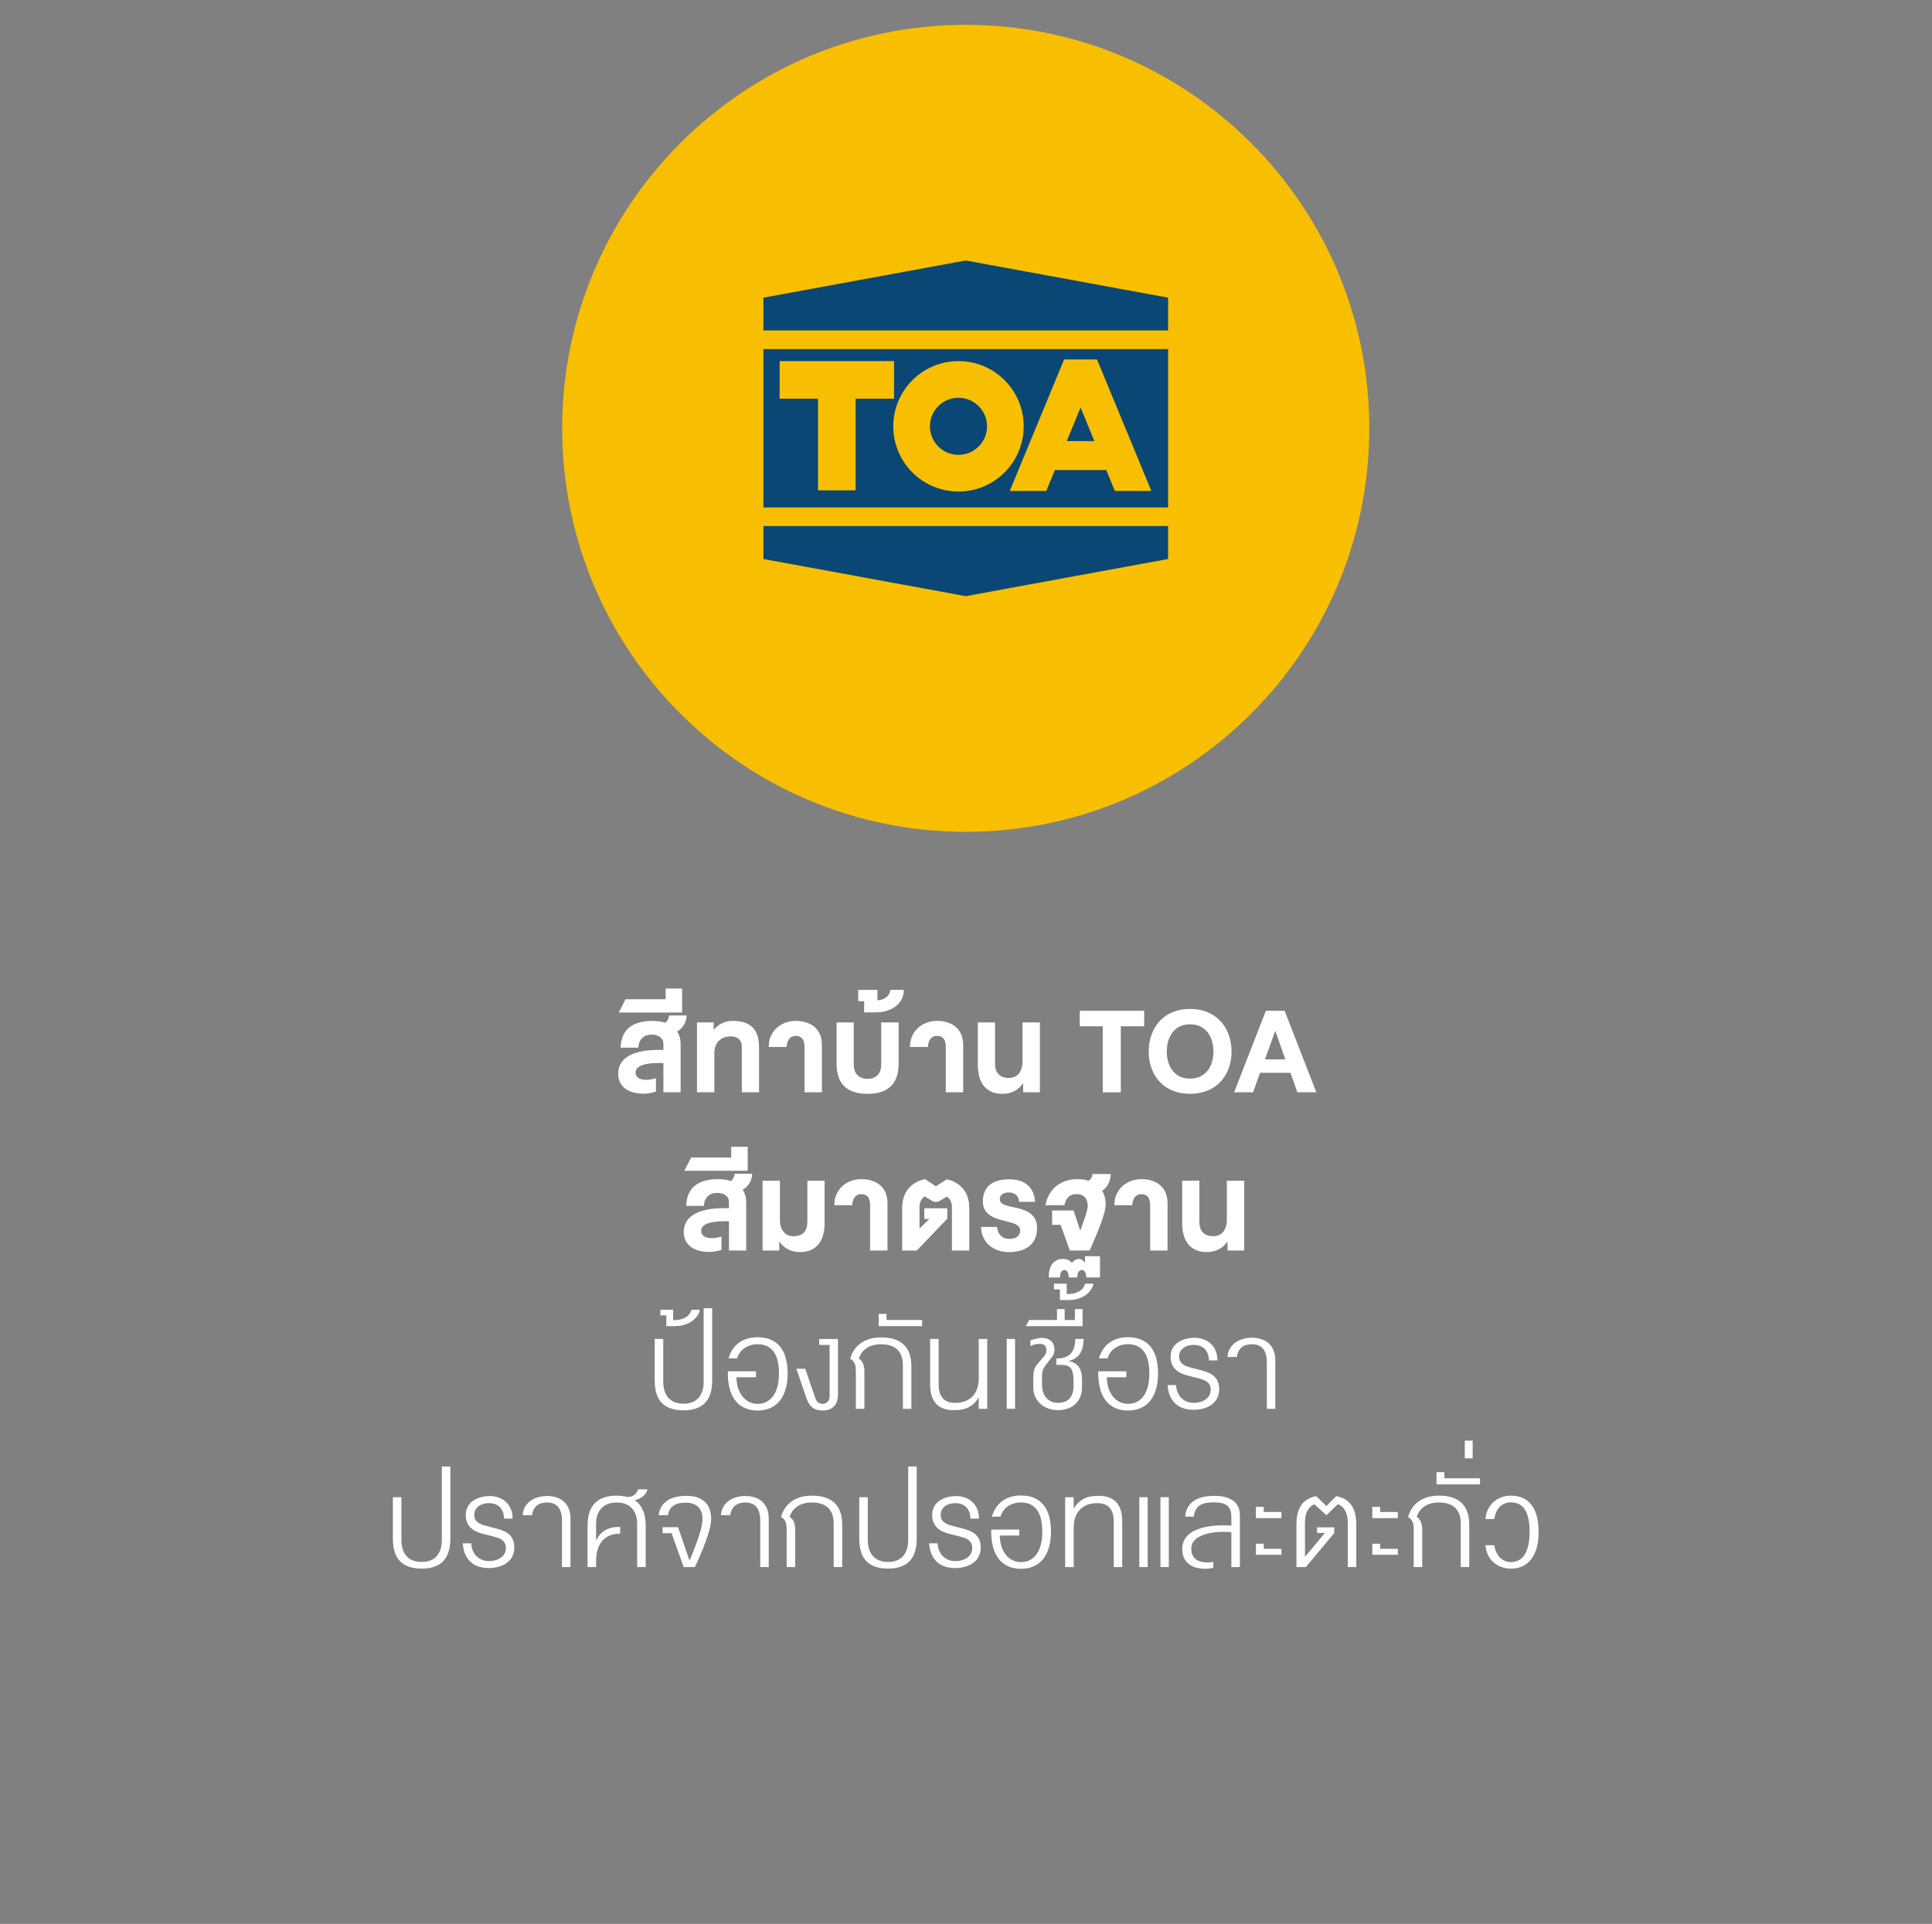 <?xml version="1.0" encoding="UTF-8" standalone="no"?> <svg xmlns:dc="http://purl.org/dc/elements/1.1/" xmlns:cc="http://creativecommons.org/ns#" xmlns:rdf="http://www.w3.org/1999/02/22-rdf-syntax-ns#" xmlns:svg="http://www.w3.org/2000/svg" xmlns="http://www.w3.org/2000/svg" xmlns:sodipodi="http://sodipodi.sourceforge.net/DTD/sodipodi-0.dtd" xmlns:inkscape="http://www.inkscape.org/namespaces/inkscape" version="1.1" id="svg2" xml:space="preserve" width="211.524" height="210.667" viewBox="0 0 211.524 210.667" sodipodi:docname="icon3.ai"><rect x="0" y="0" width="211.524" height="210.667" fill="#808080" stroke="none"/><defs id="defs6"><clipPath id="clipPath18"><path d="M 0,158 H 158.643 V 0 H 0 Z" id="path16"></path></clipPath></defs><g id="g10" inkscape:groupmode="layer" inkscape:label="icon3" transform="matrix(1.333,0,0,-1.333,0,210.667)"><g id="g12"><g id="g14" clip-path="url(#clipPath18)"><g id="g20" transform="translate(109.936,123.191)"><path d="m 0,0 c 0,-17.568 -13.707,-31.81 -30.614,-31.81 -16.908,0 -30.615,14.242 -30.615,31.81 0,17.567 13.707,31.809 30.615,31.809 C -13.707,31.809 0,17.567 0,0" style="fill:#0b4775;fill-opacity:1;fill-rule:nonzero;stroke:none" id="path22"></path></g><g id="g24" transform="translate(54.488,70.715)"><path d="m 0,0 c -0.048,0.003 -0.096,0.004 -0.146,0.006 -0.048,0.001 -0.097,0.001 -0.145,0.001 -0.166,0 -0.33,-0.004 -0.492,-0.014 -0.161,-0.009 -0.317,-0.024 -0.465,-0.048 -0.148,-0.022 -0.285,-0.051 -0.411,-0.089 -0.127,-0.036 -0.237,-0.083 -0.328,-0.141 -0.093,-0.058 -0.165,-0.128 -0.218,-0.208 -0.052,-0.081 -0.078,-0.176 -0.078,-0.282 0,-0.12 0.026,-0.217 0.078,-0.294 0.053,-0.078 0.121,-0.14 0.204,-0.187 0.083,-0.047 0.176,-0.079 0.278,-0.098 0.103,-0.017 0.205,-0.027 0.308,-0.027 0.1,0 0.218,0.011 0.353,0.031 0.136,0.021 0.285,0.052 0.447,0.096 v -1.094 c -0.192,-0.054 -0.369,-0.096 -0.533,-0.125 -0.164,-0.028 -0.328,-0.043 -0.489,-0.043 -0.28,0 -0.546,0.032 -0.797,0.095 -0.25,0.063 -0.471,0.16 -0.661,0.294 -0.19,0.133 -0.341,0.302 -0.451,0.507 -0.111,0.205 -0.166,0.451 -0.166,0.738 0,0.256 0.044,0.482 0.13,0.679 0.086,0.197 0.208,0.369 0.364,0.516 0.156,0.147 0.342,0.271 0.557,0.371 0.216,0.1 0.451,0.18 0.708,0.241 0.256,0.06 0.528,0.102 0.815,0.127 0.287,0.023 0.581,0.033 0.882,0.028 0.043,0 0.086,0 0.128,-0.001 C -0.086,1.077 -0.043,1.076 0,1.073 V 1.562 C 0,1.71 -0.03,1.834 -0.091,1.934 -0.151,2.032 -0.229,2.111 -0.323,2.171 -0.417,2.229 -0.522,2.272 -0.636,2.297 -0.75,2.322 -0.86,2.335 -0.967,2.335 -1.113,2.335 -1.25,2.314 -1.377,2.273 -1.505,2.232 -1.618,2.168 -1.716,2.082 -1.814,1.995 -1.893,1.884 -1.953,1.749 -2.014,1.613 -2.048,1.452 -2.058,1.265 h -1.456 c 0.01,0.283 0.048,0.533 0.117,0.752 0.068,0.218 0.161,0.41 0.278,0.573 0.118,0.162 0.256,0.299 0.415,0.41 0.16,0.11 0.335,0.2 0.525,0.27 0.19,0.069 0.394,0.119 0.61,0.148 0.216,0.03 0.441,0.045 0.673,0.045 0.176,0 0.352,-0.012 0.529,-0.034 0.176,-0.024 0.347,-0.062 0.514,-0.116 0.052,0.034 0.098,0.075 0.137,0.123 0.038,0.047 0.071,0.098 0.097,0.153 0.026,0.055 0.046,0.11 0.06,0.166 0.014,0.056 0.02,0.107 0.02,0.155 H 1.904 C 1.904,3.785 1.887,3.658 1.853,3.531 1.818,3.403 1.768,3.281 1.702,3.165 1.636,3.049 1.555,2.942 1.459,2.844 1.364,2.746 1.254,2.665 1.131,2.602 1.22,2.462 1.29,2.305 1.34,2.128 1.39,1.951 1.415,1.749 1.415,1.521 V -2.402 H 0 Z" style="fill:#ffffff;fill-opacity:1;fill-rule:nonzero;stroke:none" id="path26"></path></g><g id="g28" transform="translate(51.377,75.956)"><path d="M 0,0 H 3.292 V 0.882 H 4.648 V -1.091 H -0.557 Z" style="fill:#ffffff;fill-opacity:1;fill-rule:nonzero;stroke:none" id="path30"></path></g><g id="g32" transform="translate(58.616,74.051)"><path d="m 0,0 v -0.602 c 0.109,0.117 0.219,0.22 0.33,0.31 0.11,0.09 0.228,0.166 0.354,0.228 0.125,0.061 0.26,0.108 0.404,0.141 0.145,0.033 0.306,0.05 0.481,0.05 0.417,0 0.763,-0.054 1.039,-0.161 0.276,-0.107 0.496,-0.257 0.663,-0.449 0.167,-0.193 0.284,-0.423 0.352,-0.691 0.068,-0.267 0.103,-0.562 0.103,-0.884 v -3.68 H 2.311 v 3.78 c 0,0.123 -0.021,0.234 -0.062,0.333 C 2.208,-1.525 2.15,-1.441 2.075,-1.37 2,-1.3 1.907,-1.245 1.798,-1.206 1.688,-1.168 1.565,-1.148 1.429,-1.148 1.199,-1.148 0.998,-1.183 0.826,-1.252 0.653,-1.322 0.51,-1.419 0.396,-1.543 0.283,-1.667 0.197,-1.814 0.14,-1.985 0.083,-2.156 0.055,-2.344 0.055,-2.546 V -5.738 H -1.371 V 0 Z" style="fill:#ffffff;fill-opacity:1;fill-rule:nonzero;stroke:none" id="path34"></path></g><g id="g36" transform="translate(63.138,72.039)"><path d="M 0,0 C 0,0.346 0.062,0.652 0.188,0.918 0.313,1.183 0.479,1.406 0.685,1.588 0.892,1.769 1.127,1.906 1.393,1.999 1.658,2.093 1.931,2.14 2.211,2.14 2.515,2.14 2.797,2.1 3.061,2.02 3.324,1.94 3.552,1.818 3.746,1.656 3.94,1.493 4.092,1.287 4.203,1.037 4.313,0.788 4.368,0.493 4.368,0.153 V -3.726 H 2.939 v 3.695 C 2.939,0.3 2.877,0.539 2.753,0.687 2.629,0.835 2.448,0.909 2.211,0.909 2,0.909 1.828,0.833 1.697,0.682 1.566,0.53 1.49,0.303 1.47,0 Z" style="fill:#ffffff;fill-opacity:1;fill-rule:nonzero;stroke:none" id="path38"></path></g><g id="g40" transform="translate(71.256,69.42)"><path d="M 0,0 C 0.214,0 0.393,0.034 0.537,0.103 0.68,0.171 0.795,0.26 0.882,0.369 0.968,0.479 1.03,0.601 1.066,0.736 1.103,0.872 1.121,1.008 1.121,1.145 V 4.631 H 2.55 V 1.244 C 2.55,1.034 2.535,0.827 2.503,0.624 2.473,0.42 2.419,0.226 2.343,0.041 2.267,-0.144 2.166,-0.313 2.041,-0.469 1.915,-0.623 1.758,-0.758 1.569,-0.872 1.38,-0.985 1.156,-1.074 0.897,-1.139 0.639,-1.202 0.339,-1.234 0,-1.234 c -0.342,0 -0.643,0.032 -0.902,0.095 -0.26,0.065 -0.484,0.154 -0.672,0.267 -0.188,0.114 -0.344,0.249 -0.47,0.403 -0.125,0.156 -0.225,0.325 -0.299,0.51 -0.074,0.185 -0.126,0.379 -0.157,0.583 -0.031,0.203 -0.046,0.41 -0.046,0.62 v 3.387 h 1.411 V 1.145 c 0,-0.137 0.018,-0.273 0.055,-0.409 C -1.043,0.601 -0.981,0.479 -0.894,0.369 -0.806,0.26 -0.689,0.171 -0.543,0.103 -0.397,0.034 -0.216,0 0,0" style="fill:#ffffff;fill-opacity:1;fill-rule:nonzero;stroke:none" id="path42"></path></g><g id="g44" transform="translate(70.976,74.878)"><path d="M 0,0 V 0.923 H -0.489 V 1.85 H 1.09 V 0.995 c 0.148,0 0.286,0.024 0.414,0.071 0.127,0.048 0.239,0.113 0.333,0.192 0.095,0.08 0.169,0.171 0.224,0.273 C 2.116,1.634 2.143,1.74 2.143,1.85 H 3.261 C 3.261,1.61 3.212,1.38 3.115,1.157 3.019,0.936 2.873,0.738 2.678,0.567 2.483,0.396 2.239,0.26 1.945,0.156 1.651,0.052 1.306,0 0.909,0 Z" style="fill:#ffffff;fill-opacity:1;fill-rule:nonzero;stroke:none" id="path46"></path></g><g id="g48" transform="translate(74.742,72.039)"><path d="M 0,0 C 0,0.346 0.062,0.652 0.188,0.918 0.313,1.183 0.479,1.406 0.685,1.588 0.892,1.769 1.127,1.906 1.393,1.999 1.658,2.093 1.931,2.14 2.211,2.14 2.515,2.14 2.797,2.1 3.061,2.02 3.324,1.94 3.552,1.818 3.746,1.656 3.94,1.493 4.092,1.287 4.203,1.037 4.313,0.788 4.368,0.493 4.368,0.153 V -3.726 H 2.939 v 3.695 C 2.939,0.3 2.877,0.539 2.753,0.687 2.629,0.835 2.448,0.909 2.211,0.909 2,0.909 1.828,0.833 1.697,0.682 1.566,0.53 1.49,0.303 1.47,0 Z" style="fill:#ffffff;fill-opacity:1;fill-rule:nonzero;stroke:none" id="path50"></path></g><g id="g52" transform="translate(84.036,68.313)"><path d="M 0,0 V 0.741 C -0.212,0.445 -0.462,0.227 -0.749,0.085 c -0.287,-0.141 -0.607,-0.212 -0.96,-0.212 -0.365,0 -0.675,0.063 -0.93,0.187 -0.256,0.124 -0.464,0.293 -0.624,0.505 -0.161,0.213 -0.277,0.463 -0.35,0.749 -0.073,0.286 -0.11,0.589 -0.11,0.911 v 3.513 h 1.412 V 2.352 c 0,-0.176 0.022,-0.336 0.065,-0.481 0.044,-0.144 0.112,-0.268 0.205,-0.371 0.094,-0.103 0.213,-0.182 0.357,-0.239 0.145,-0.057 0.319,-0.085 0.522,-0.085 0.132,0 0.264,0.023 0.396,0.07 0.132,0.046 0.251,0.124 0.357,0.233 0.106,0.107 0.191,0.249 0.257,0.423 0.064,0.174 0.097,0.389 0.097,0.644 V 5.738 H 1.374 L 1.374,0 Z" style="fill:#ffffff;fill-opacity:1;fill-rule:nonzero;stroke:none" id="path54"></path></g><g id="g56" transform="translate(88.683,73.734)"><path d="M 0,0 V 1.274 H 5.295 V 0 H 3.374 V -5.421 H 1.891 l 0,5.421 z" style="fill:#ffffff;fill-opacity:1;fill-rule:nonzero;stroke:none" id="path58"></path></g><g id="g60" transform="translate(95.831,71.659)"><path d="m 0,0 c 0,-0.273 0.035,-0.543 0.105,-0.808 0.072,-0.265 0.184,-0.504 0.337,-0.713 0.155,-0.209 0.351,-0.378 0.592,-0.507 0.24,-0.129 0.53,-0.194 0.869,-0.194 0.347,0 0.643,0.065 0.888,0.194 0.244,0.129 0.444,0.298 0.6,0.507 0.154,0.209 0.267,0.448 0.338,0.713 C 3.8,-0.543 3.835,-0.273 3.835,0 3.835,0.183 3.819,0.365 3.789,0.547 3.758,0.729 3.709,0.903 3.644,1.068 3.577,1.233 3.493,1.388 3.391,1.53 3.288,1.672 3.165,1.797 3.021,1.902 2.878,2.009 2.713,2.091 2.527,2.15 2.342,2.209 2.134,2.239 1.903,2.239 1.678,2.239 1.474,2.209 1.292,2.15 1.109,2.091 0.947,2.009 0.807,1.902 0.665,1.797 0.544,1.672 0.442,1.53 0.341,1.388 0.257,1.233 0.191,1.068 0.125,0.903 0.077,0.729 0.046,0.547 0.016,0.365 0,0.183 0,0 m -1.483,0 c 0,0.304 0.031,0.601 0.093,0.893 0.063,0.291 0.157,0.567 0.281,0.827 0.124,0.259 0.28,0.498 0.468,0.716 0.188,0.217 0.408,0.405 0.66,0.562 0.252,0.157 0.534,0.28 0.847,0.369 C 1.18,3.456 1.525,3.5 1.903,3.5 2.284,3.5 2.633,3.456 2.949,3.367 3.267,3.278 3.551,3.155 3.804,2.998 4.057,2.841 4.278,2.653 4.469,2.436 4.659,2.218 4.817,1.979 4.944,1.72 5.07,1.46 5.165,1.184 5.228,0.893 5.29,0.601 5.321,0.304 5.321,0 5.321,-0.303 5.29,-0.599 5.228,-0.889 5.165,-1.178 5.07,-1.451 4.944,-1.709 4.817,-1.966 4.659,-2.202 4.469,-2.418 4.278,-2.633 4.057,-2.819 3.804,-2.975 3.551,-3.131 3.267,-3.253 2.949,-3.339 2.633,-3.426 2.284,-3.469 1.903,-3.469 c -0.378,0 -0.723,0.043 -1.037,0.13 -0.313,0.086 -0.595,0.208 -0.847,0.364 -0.252,0.156 -0.472,0.342 -0.66,0.557 -0.188,0.216 -0.344,0.452 -0.468,0.709 -0.124,0.258 -0.218,0.531 -0.281,0.82 -0.062,0.29 -0.093,0.586 -0.093,0.889" style="fill:#ffffff;fill-opacity:1;fill-rule:nonzero;stroke:none" id="path62"></path></g><g id="g64" transform="translate(103.893,71.013)"><path d="M 0,0 H 1.679 L 0.848,2.348 Z M 4.222,-2.7 H 2.666 l -0.57,1.599 H -0.403 L -0.974,-2.7 h -1.555 l 2.604,6.695 h 1.542 z" style="fill:#ffffff;fill-opacity:1;fill-rule:nonzero;stroke:none" id="path66"></path></g><g id="g68" transform="translate(59.874,57.715)"><path d="m 0,0 c -0.048,0.003 -0.096,0.004 -0.146,0.006 -0.048,0.001 -0.097,0.001 -0.145,0.001 -0.166,0 -0.33,-0.004 -0.492,-0.014 -0.161,-0.009 -0.317,-0.024 -0.465,-0.048 -0.148,-0.022 -0.285,-0.051 -0.411,-0.089 -0.127,-0.036 -0.237,-0.083 -0.328,-0.141 -0.093,-0.058 -0.165,-0.128 -0.218,-0.208 -0.052,-0.081 -0.078,-0.176 -0.078,-0.282 0,-0.12 0.026,-0.217 0.078,-0.294 0.053,-0.078 0.121,-0.14 0.204,-0.187 0.083,-0.047 0.176,-0.079 0.278,-0.098 0.103,-0.017 0.205,-0.027 0.308,-0.027 0.1,0 0.218,0.011 0.353,0.031 0.136,0.021 0.285,0.052 0.447,0.096 v -1.094 c -0.192,-0.054 -0.369,-0.096 -0.533,-0.125 -0.164,-0.028 -0.328,-0.043 -0.489,-0.043 -0.28,0 -0.546,0.032 -0.797,0.095 -0.25,0.063 -0.471,0.16 -0.661,0.294 -0.19,0.133 -0.341,0.302 -0.451,0.507 -0.111,0.205 -0.166,0.451 -0.166,0.738 0,0.256 0.044,0.482 0.13,0.679 0.086,0.197 0.208,0.369 0.364,0.516 0.156,0.147 0.342,0.271 0.557,0.371 0.216,0.1 0.451,0.18 0.708,0.241 0.256,0.06 0.528,0.102 0.815,0.127 0.287,0.023 0.581,0.033 0.882,0.028 0.043,0 0.086,0 0.128,-0.001 C -0.086,1.077 -0.043,1.076 0,1.073 V 1.562 C 0,1.71 -0.03,1.834 -0.091,1.934 -0.151,2.032 -0.229,2.111 -0.323,2.171 -0.417,2.229 -0.522,2.272 -0.636,2.297 -0.75,2.322 -0.86,2.335 -0.967,2.335 -1.113,2.335 -1.25,2.314 -1.377,2.273 -1.505,2.232 -1.618,2.168 -1.716,2.082 -1.814,1.995 -1.893,1.884 -1.953,1.749 -2.014,1.613 -2.048,1.452 -2.058,1.265 h -1.456 c 0.01,0.283 0.048,0.533 0.117,0.752 0.068,0.218 0.161,0.41 0.278,0.573 0.118,0.162 0.256,0.299 0.415,0.41 0.16,0.11 0.335,0.2 0.525,0.27 0.19,0.069 0.394,0.119 0.61,0.148 0.216,0.03 0.441,0.045 0.673,0.045 0.176,0 0.352,-0.012 0.529,-0.034 0.176,-0.024 0.347,-0.062 0.514,-0.116 0.052,0.034 0.098,0.075 0.137,0.123 0.038,0.047 0.071,0.098 0.097,0.153 0.026,0.055 0.046,0.11 0.06,0.166 0.014,0.056 0.02,0.107 0.02,0.155 H 1.904 C 1.904,3.785 1.887,3.658 1.853,3.531 1.818,3.403 1.768,3.281 1.702,3.165 1.636,3.049 1.555,2.942 1.459,2.844 1.364,2.746 1.254,2.665 1.131,2.602 1.22,2.462 1.29,2.305 1.34,2.128 1.39,1.951 1.415,1.749 1.415,1.521 V -2.402 H 0 Z" style="fill:#ffffff;fill-opacity:1;fill-rule:nonzero;stroke:none" id="path70"></path></g><g id="g72" transform="translate(56.764,62.956)"><path d="M 0,0 H 3.292 V 0.882 H 4.648 V -1.091 H -0.557 Z" style="fill:#ffffff;fill-opacity:1;fill-rule:nonzero;stroke:none" id="path74"></path></g><g id="g76" transform="translate(62.632,55.313)"><path d="M 0,0 V 5.738 H 1.425 V 2.546 C 1.425,2.291 1.458,2.076 1.522,1.902 1.588,1.728 1.673,1.586 1.779,1.479 1.885,1.37 2.003,1.292 2.135,1.246 2.266,1.199 2.398,1.176 2.533,1.176 2.735,1.176 2.91,1.204 3.056,1.261 3.202,1.318 3.32,1.397 3.413,1.5 3.505,1.603 3.573,1.727 3.616,1.871 3.66,2.016 3.681,2.176 3.681,2.352 V 5.738 H 5.096 V 2.225 C 5.096,1.903 5.059,1.6 4.985,1.314 4.911,1.028 4.794,0.778 4.633,0.565 4.473,0.353 4.265,0.184 4.009,0.06 3.754,-0.064 3.444,-0.127 3.08,-0.127 2.727,-0.127 2.406,-0.056 2.119,0.085 1.832,0.227 1.583,0.445 1.371,0.741 V 0 Z" style="fill:#ffffff;fill-opacity:1;fill-rule:nonzero;stroke:none" id="path78"></path></g><g id="g80" transform="translate(68.525,59.039)"><path d="M 0,0 C 0,0.346 0.062,0.652 0.188,0.918 0.313,1.183 0.479,1.406 0.685,1.588 0.892,1.769 1.127,1.906 1.393,1.999 1.658,2.093 1.931,2.14 2.211,2.14 2.515,2.14 2.797,2.1 3.061,2.02 3.324,1.94 3.552,1.818 3.746,1.656 3.94,1.493 4.092,1.287 4.203,1.037 4.313,0.788 4.368,0.493 4.368,0.153 V -3.726 H 2.939 v 3.695 C 2.939,0.3 2.877,0.539 2.753,0.687 2.629,0.835 2.448,0.909 2.211,0.909 2,0.909 1.828,0.833 1.697,0.682 1.566,0.53 1.49,0.303 1.47,0 Z" style="fill:#ffffff;fill-opacity:1;fill-rule:nonzero;stroke:none" id="path82"></path></g><g id="g84" transform="translate(75.522,58.912)"><path d="m 0,0 v -1.794 l 0.8,0.786 H 0.393 v 0.882 h 1.89 V -0.98 l -2.505,-2.619 h -1.203 v 3.487 c 0,0.261 0.032,0.519 0.097,0.772 0.065,0.253 0.172,0.486 0.322,0.7 0.149,0.215 0.343,0.401 0.584,0.56 0.24,0.158 0.536,0.273 0.887,0.347 L 1.347,1.679 2.242,2.253 C 2.582,2.175 2.869,2.058 3.104,1.9 3.338,1.743 3.528,1.56 3.674,1.349 3.82,1.138 3.925,0.907 3.991,0.656 4.055,0.406 4.088,0.149 4.088,-0.112 V -3.599 H 2.663 V 0 C 2.663,0.155 2.63,0.306 2.565,0.451 2.5,0.598 2.397,0.726 2.256,0.838 L 1.654,0.476 C 1.563,0.425 1.466,0.396 1.362,0.39 1.258,0.383 1.151,0.411 1.039,0.476 L 0.42,0.854 C 0.272,0.741 0.165,0.608 0.099,0.458 0.033,0.308 0,0.155 0,0" style="fill:#ffffff;fill-opacity:1;fill-rule:nonzero;stroke:none" id="path86"></path></g><g id="g88" transform="translate(81.889,57.254)"><path d="m 0,0 c 0.014,-0.155 0.048,-0.294 0.103,-0.415 0.054,-0.122 0.126,-0.226 0.213,-0.31 0.088,-0.085 0.19,-0.149 0.304,-0.195 0.115,-0.045 0.241,-0.068 0.378,-0.068 0.101,0 0.203,0.01 0.31,0.031 0.105,0.02 0.203,0.057 0.29,0.109 0.088,0.052 0.16,0.123 0.217,0.214 0.057,0.09 0.085,0.203 0.085,0.34 C 1.9,-0.178 1.871,-0.08 1.812,0 1.753,0.079 1.662,0.149 1.542,0.21 1.421,0.271 1.27,0.326 1.087,0.378 0.905,0.429 0.689,0.484 0.441,0.543 0.24,0.591 0.045,0.652 -0.146,0.727 -0.338,0.8 -0.509,0.896 -0.659,1.015 -0.81,1.134 -0.932,1.279 -1.023,1.452 c -0.093,0.174 -0.139,0.386 -0.139,0.636 0,0.242 0.028,0.455 0.086,0.64 0.056,0.184 0.136,0.343 0.235,0.478 0.101,0.134 0.219,0.246 0.356,0.337 0.136,0.09 0.285,0.162 0.444,0.217 0.16,0.054 0.327,0.093 0.503,0.116 C 0.637,3.898 0.814,3.91 0.995,3.91 1.271,3.91 1.531,3.879 1.777,3.816 2.023,3.753 2.242,3.649 2.434,3.503 2.625,3.357 2.782,3.167 2.903,2.931 3.025,2.695 3.1,2.403 3.124,2.058 H 1.818 C 1.798,2.313 1.712,2.505 1.561,2.635 1.409,2.765 1.211,2.83 0.968,2.83 0.888,2.83 0.805,2.821 0.718,2.805 0.632,2.787 0.552,2.759 0.48,2.719 0.408,2.679 0.349,2.625 0.301,2.559 0.253,2.491 0.229,2.407 0.229,2.307 0.229,2.166 0.271,2.055 0.357,1.976 0.442,1.896 0.557,1.831 0.697,1.782 0.839,1.733 1.001,1.691 1.185,1.656 1.368,1.62 1.558,1.578 1.754,1.527 1.959,1.473 2.153,1.407 2.338,1.331 2.522,1.255 2.686,1.155 2.827,1.032 2.968,0.909 3.08,0.758 3.163,0.577 3.247,0.397 3.288,0.177 3.288,-0.086 3.288,-0.334 3.258,-0.557 3.197,-0.752 3.138,-0.948 3.054,-1.119 2.948,-1.265 2.842,-1.411 2.717,-1.535 2.57,-1.638 2.425,-1.74 2.267,-1.823 2.096,-1.887 1.925,-1.951 1.744,-1.997 1.556,-2.025 1.366,-2.054 1.175,-2.068 0.981,-2.068 c -0.29,0 -0.569,0.042 -0.839,0.125 -0.27,0.083 -0.511,0.21 -0.723,0.38 -0.212,0.168 -0.384,0.383 -0.516,0.643 -0.132,0.26 -0.205,0.566 -0.218,0.92 z" style="fill:#ffffff;fill-opacity:1;fill-rule:nonzero;stroke:none" id="path90"></path></g><g id="g92" transform="translate(87.775,53.101)"><path d="M 0,0 C 0,0.092 -0.008,0.175 -0.024,0.25 -0.04,0.325 -0.062,0.39 -0.093,0.444 -0.122,0.499 -0.158,0.541 -0.202,0.571 -0.245,0.601 -0.295,0.615 -0.353,0.615 -0.411,0.615 -0.464,0.6 -0.508,0.567 -0.553,0.536 -0.59,0.492 -0.621,0.437 -0.651,0.383 -0.675,0.318 -0.69,0.243 -0.707,0.168 -0.715,0.087 -0.715,0 h -0.926 c 0,0.224 0.02,0.417 0.058,0.58 0.039,0.162 0.091,0.301 0.155,0.415 0.066,0.113 0.14,0.206 0.225,0.276 0.084,0.072 0.171,0.125 0.261,0.164 0.09,0.037 0.18,0.062 0.27,0.075 0.09,0.011 0.174,0.017 0.251,0.014 0.142,-0.006 0.274,-0.04 0.397,-0.098 C 0.099,1.366 0.195,1.288 0.267,1.189 0.294,1.23 0.328,1.271 0.369,1.312 0.41,1.354 0.455,1.39 0.504,1.421 c 0.049,0.03 0.1,0.056 0.155,0.075 0.055,0.019 0.11,0.028 0.164,0.028 0.053,0 0.105,-0.009 0.156,-0.028 C 1.03,1.477 1.079,1.452 1.124,1.422 1.17,1.393 1.211,1.359 1.249,1.323 1.286,1.286 1.318,1.251 1.343,1.217 V 1.75 h 1.23 V 0 H 1.442 C 1.442,0.092 1.435,0.175 1.418,0.25 1.402,0.325 1.379,0.39 1.348,0.444 1.317,0.499 1.279,0.541 1.233,0.571 1.188,0.601 1.136,0.615 1.076,0.615 1.018,0.615 0.964,0.599 0.916,0.566 0.868,0.533 0.828,0.488 0.796,0.433 0.765,0.377 0.739,0.312 0.723,0.238 0.705,0.164 0.697,0.085 0.697,0 Z m -0.66,4.324 h -0.7 V 5.503 H 0.403 L 0.95,3.849 C 0.988,3.954 1.031,4.068 1.078,4.194 1.125,4.319 1.171,4.447 1.217,4.579 1.262,4.71 1.306,4.84 1.348,4.97 1.391,5.1 1.428,5.223 1.459,5.338 1.491,5.452 1.517,5.557 1.536,5.65 1.556,5.743 1.565,5.82 1.565,5.879 1.565,6.18 1.487,6.416 1.331,6.589 1.175,6.761 0.937,6.847 0.615,6.847 0.353,6.847 0.143,6.769 -0.018,6.614 -0.177,6.459 -0.288,6.233 -0.353,5.937 h -1.551 c 0.054,0.315 0.154,0.603 0.298,0.865 0.143,0.262 0.327,0.488 0.549,0.677 0.224,0.189 0.486,0.335 0.785,0.441 0.299,0.104 0.633,0.157 1,0.157 0.148,0 0.297,-0.011 0.448,-0.031 0.15,-0.021 0.3,-0.052 0.447,-0.096 0.048,0.019 0.092,0.047 0.132,0.086 0.04,0.038 0.074,0.082 0.104,0.132 0.03,0.049 0.052,0.103 0.069,0.16 0.015,0.059 0.026,0.114 0.03,0.169 H 3.455 C 3.451,8.374 3.435,8.247 3.405,8.114 3.377,7.982 3.335,7.854 3.277,7.731 3.221,7.608 3.148,7.495 3.061,7.392 2.973,7.288 2.867,7.204 2.744,7.141 2.836,6.992 2.907,6.823 2.96,6.635 3.012,6.445 3.038,6.231 3.038,5.992 3.038,5.866 3.02,5.717 2.981,5.543 2.944,5.368 2.893,5.178 2.828,4.972 2.763,4.766 2.688,4.547 2.601,4.317 2.515,4.087 2.422,3.853 2.324,3.615 2.226,3.377 2.125,3.139 2.021,2.9 1.918,2.662 1.817,2.433 1.719,2.212 H 0.096 Z" style="fill:#ffffff;fill-opacity:1;fill-rule:nonzero;stroke:none" id="path94"></path></g><g id="g96" transform="translate(91.528,59.039)"><path d="M 0,0 C 0,0.346 0.062,0.652 0.187,0.918 0.313,1.183 0.479,1.406 0.685,1.588 0.892,1.769 1.127,1.906 1.393,1.999 1.658,2.093 1.931,2.14 2.211,2.14 2.515,2.14 2.797,2.1 3.061,2.02 3.323,1.94 3.552,1.818 3.746,1.656 3.939,1.493 4.092,1.287 4.202,1.037 4.312,0.788 4.368,0.493 4.368,0.153 V -3.726 H 2.939 v 3.695 C 2.939,0.3 2.877,0.539 2.753,0.687 2.629,0.835 2.448,0.909 2.211,0.909 1.999,0.909 1.828,0.833 1.696,0.682 1.565,0.53 1.49,0.303 1.47,0 Z" style="fill:#ffffff;fill-opacity:1;fill-rule:nonzero;stroke:none" id="path98"></path></g><g id="g100" transform="translate(100.821,55.313)"><path d="M 0,0 V 0.741 C -0.212,0.445 -0.461,0.227 -0.748,0.085 c -0.287,-0.141 -0.607,-0.212 -0.961,-0.212 -0.364,0 -0.674,0.063 -0.93,0.187 -0.255,0.124 -0.463,0.293 -0.623,0.505 -0.161,0.213 -0.278,0.463 -0.35,0.749 -0.074,0.286 -0.11,0.589 -0.11,0.911 v 3.513 h 1.411 V 2.352 c 0,-0.176 0.022,-0.336 0.066,-0.481 0.043,-0.144 0.111,-0.268 0.205,-0.371 0.093,-0.103 0.212,-0.182 0.357,-0.239 0.145,-0.057 0.319,-0.085 0.521,-0.085 0.133,0 0.265,0.023 0.396,0.07 0.133,0.046 0.252,0.124 0.358,0.233 0.106,0.107 0.191,0.249 0.257,0.423 0.064,0.174 0.096,0.389 0.096,0.644 V 5.738 H 1.374 L 1.374,0 Z" style="fill:#ffffff;fill-opacity:1;fill-rule:nonzero;stroke:none" id="path102"></path></g><g id="g104" transform="translate(56.142,42.733)"><path d="M 0,0 C 0.216,0 0.407,0.024 0.573,0.074 0.738,0.123 0.882,0.19 1.005,0.277 1.128,0.363 1.23,0.465 1.312,0.58 1.395,0.694 1.46,0.817 1.511,0.949 1.561,1.08 1.597,1.217 1.619,1.359 1.64,1.501 1.651,1.641 1.651,1.777 V 7.841 H 2.352 V 1.904 C 2.352,1.696 2.337,1.492 2.309,1.291 2.28,1.089 2.232,0.896 2.164,0.715 2.095,0.532 2.003,0.364 1.888,0.211 1.773,0.057 1.628,-0.076 1.455,-0.187 1.28,-0.3 1.073,-0.387 0.834,-0.451 0.595,-0.515 0.317,-0.547 0,-0.547 c -0.324,0 -0.606,0.032 -0.848,0.096 -0.241,0.064 -0.45,0.151 -0.625,0.264 -0.175,0.111 -0.321,0.244 -0.436,0.398 -0.115,0.153 -0.207,0.321 -0.275,0.504 -0.068,0.181 -0.116,0.374 -0.144,0.576 -0.027,0.201 -0.041,0.405 -0.041,0.613 v 3.414 h 0.701 V 1.777 c 0,-0.138 0.011,-0.279 0.033,-0.42 0.021,-0.141 0.057,-0.277 0.107,-0.408 0.05,-0.132 0.117,-0.255 0.2,-0.369 C -1.245,0.465 -1.141,0.363 -1.017,0.277 -0.893,0.19 -0.747,0.123 -0.58,0.074 -0.412,0.024 -0.219,0 0,0" style="fill:#ffffff;fill-opacity:1;fill-rule:nonzero;stroke:none" id="path106"></path></g><g id="g108" transform="translate(54.727,49.104)"><path d="m 0,0 v 0.882 h -0.489 v 0.462 h 1.05 V 0.489 c 0.262,0 0.482,0.026 0.661,0.077 0.179,0.051 0.326,0.118 0.441,0.199 0.115,0.08 0.204,0.172 0.266,0.273 0.063,0.101 0.111,0.203 0.142,0.306 H 2.758 C 2.747,1.262 2.72,1.172 2.676,1.073 2.633,0.976 2.573,0.876 2.497,0.776 2.42,0.676 2.327,0.58 2.215,0.487 2.103,0.396 1.973,0.312 1.824,0.239 1.674,0.167 1.505,0.108 1.316,0.065 1.127,0.021 0.917,0 0.687,0 Z" style="fill:#ffffff;fill-opacity:1;fill-rule:nonzero;stroke:none" id="path110"></path></g><g id="g112" transform="translate(59.836,46.456)"><path d="m 0,0 c 0.073,0.253 0.177,0.485 0.311,0.697 0.134,0.212 0.3,0.395 0.496,0.549 0.195,0.153 0.424,0.274 0.687,0.36 0.262,0.086 0.557,0.13 0.885,0.13 0.455,0 0.841,-0.075 1.155,-0.225 C 3.849,1.36 4.104,1.151 4.3,0.885 4.496,0.618 4.638,0.303 4.725,-0.063 4.813,-0.429 4.857,-0.827 4.857,-1.258 4.857,-1.527 4.837,-1.788 4.799,-2.041 4.76,-2.294 4.699,-2.532 4.614,-2.757 4.53,-2.981 4.423,-3.187 4.293,-3.374 4.163,-3.561 4.006,-3.722 3.823,-3.855 3.64,-3.99 3.429,-4.095 3.192,-4.17 2.956,-4.245 2.689,-4.283 2.393,-4.283 c -0.299,0 -0.567,0.037 -0.804,0.111 -0.236,0.074 -0.446,0.179 -0.627,0.313 -0.181,0.134 -0.336,0.295 -0.464,0.48 -0.129,0.186 -0.235,0.391 -0.317,0.615 -0.082,0.225 -0.141,0.464 -0.18,0.718 -0.037,0.254 -0.056,0.517 -0.056,0.788 v 0.195 H 2.252 V -1.552 H 0.656 c 0,-0.326 0.044,-0.623 0.13,-0.89 0.087,-0.268 0.207,-0.497 0.361,-0.689 0.153,-0.191 0.336,-0.34 0.548,-0.446 0.212,-0.106 0.445,-0.159 0.698,-0.159 0.269,0 0.511,0.055 0.728,0.166 0.216,0.11 0.4,0.271 0.551,0.483 0.152,0.212 0.268,0.472 0.349,0.779 0.081,0.308 0.122,0.658 0.122,1.05 0,1.613 -0.588,2.42 -1.764,2.42 C 2.176,1.162 1.984,1.134 1.803,1.078 1.622,1.022 1.458,0.943 1.311,0.843 1.164,0.741 1.039,0.619 0.937,0.477 0.834,0.334 0.76,0.175 0.714,0 Z" style="fill:#ffffff;fill-opacity:1;fill-rule:nonzero;stroke:none" id="path114"></path></g><g id="g116" transform="translate(66.977,43.154)"><path d="m 0,0 c 0.05,-0.142 0.128,-0.249 0.234,-0.323 0.106,-0.074 0.22,-0.112 0.34,-0.112 0.096,0 0.18,0.017 0.253,0.05 0.073,0.033 0.134,0.077 0.183,0.132 0.049,0.055 0.087,0.118 0.113,0.191 0.026,0.073 0.039,0.15 0.039,0.229 V 4.409 H 0.308 V 4.897 H 1.849 V 0.362 C 1.849,0.118 1.817,-0.089 1.753,-0.26 1.689,-0.431 1.601,-0.57 1.487,-0.677 1.373,-0.784 1.237,-0.861 1.08,-0.909 0.923,-0.957 0.75,-0.981 0.561,-0.981 c -0.185,0 -0.347,0.024 -0.486,0.072 -0.139,0.048 -0.26,0.115 -0.362,0.203 -0.103,0.088 -0.191,0.195 -0.263,0.321 -0.073,0.127 -0.137,0.269 -0.192,0.426 L -1.569,2.45 h 0.728 z" style="fill:#ffffff;fill-opacity:1;fill-rule:nonzero;stroke:none" id="path118"></path></g><g id="g120" transform="translate(72.38,47.618)"><path d="m 0,0 c -0.205,0.002 -0.391,-0.016 -0.557,-0.053 -0.167,-0.038 -0.315,-0.089 -0.444,-0.152 -0.13,-0.065 -0.244,-0.138 -0.34,-0.221 -0.097,-0.083 -0.18,-0.169 -0.246,-0.258 -0.068,-0.088 -0.121,-0.177 -0.162,-0.264 -0.039,-0.088 -0.067,-0.169 -0.083,-0.241 0.155,-0.092 0.268,-0.229 0.34,-0.411 0.072,-0.182 0.108,-0.4 0.108,-0.653 v -3.052 h -0.701 v 3.066 c 0,0.102 -0.004,0.204 -0.014,0.304 -0.009,0.1 -0.028,0.196 -0.06,0.288 -0.03,0.09 -0.076,0.174 -0.138,0.251 -0.061,0.076 -0.144,0.14 -0.249,0.193 0.054,0.221 0.144,0.436 0.268,0.647 0.124,0.211 0.289,0.399 0.494,0.565 0.205,0.165 0.454,0.298 0.748,0.399 0.294,0.102 0.64,0.153 1.036,0.153 0.328,0 0.618,-0.032 0.868,-0.093 0.251,-0.062 0.468,-0.147 0.651,-0.256 0.184,-0.109 0.337,-0.239 0.46,-0.388 0.123,-0.149 0.222,-0.313 0.296,-0.492 0.074,-0.18 0.126,-0.368 0.157,-0.567 0.03,-0.201 0.046,-0.404 0.046,-0.611 V -5.305 H 1.777 v 3.585 c 0,0.137 -0.01,0.275 -0.03,0.412 C 1.726,-1.17 1.689,-1.037 1.637,-0.911 1.585,-0.784 1.515,-0.666 1.429,-0.556 1.342,-0.445 1.233,-0.35 1.102,-0.269 0.971,-0.187 0.814,-0.123 0.632,-0.075 0.45,-0.027 0.239,-0.003 0,0" style="fill:#ffffff;fill-opacity:1;fill-rule:nonzero;stroke:none" id="path122"></path></g><g id="g124" transform="translate(72.168,49.104)"><path d="M 0,0 V 1.005 H 0.646 V 0.503 H 3.572 V 0 Z" style="fill:#ffffff;fill-opacity:1;fill-rule:nonzero;stroke:none" id="path126"></path></g><g id="g128" transform="translate(80.388,42.313)"><path d="M 0,0 V 0.937 C -0.137,0.715 -0.282,0.536 -0.436,0.399 -0.59,0.263 -0.752,0.156 -0.925,0.08 -1.097,0.004 -1.277,-0.048 -1.466,-0.073 c -0.189,-0.027 -0.387,-0.04 -0.592,-0.04 -0.346,0 -0.642,0.051 -0.886,0.15 -0.245,0.101 -0.446,0.242 -0.6,0.426 -0.155,0.183 -0.269,0.403 -0.341,0.66 -0.071,0.256 -0.107,0.54 -0.107,0.853 v 3.762 h 0.7 V 1.976 c 0,-0.484 0.111,-0.852 0.332,-1.106 0.221,-0.255 0.563,-0.382 1.025,-0.382 0.333,0 0.622,0.052 0.865,0.157 0.244,0.103 0.445,0.245 0.603,0.424 0.159,0.181 0.277,0.393 0.353,0.636 C -0.038,1.949 0,2.211 0,2.491 V 5.738 H 0.697 V 0 Z" style="fill:#ffffff;fill-opacity:1;fill-rule:nonzero;stroke:none" id="path130"></path></g><path d="m 82.685,48.051 h 0.684 v -5.738 h -0.684 z" style="fill:#ffffff;fill-opacity:1;fill-rule:nonzero;stroke:none" id="path132"></path><g id="g134" transform="translate(88.171,44.665)"><path d="M 0,0 C 0,0.202 -0.013,0.374 -0.038,0.515 -0.062,0.654 -0.099,0.771 -0.146,0.864 -0.192,0.958 -0.251,1.03 -0.321,1.082 -0.393,1.133 -0.473,1.172 -0.564,1.198 -0.655,1.224 -0.757,1.24 -0.868,1.247 -0.98,1.254 -1.101,1.259 -1.23,1.261 h -0.182 v 0.53 h 0.182 c 0.248,0.007 0.459,0.05 0.633,0.13 C -0.422,2 -0.28,2.109 -0.171,2.249 -0.062,2.388 0.018,2.554 0.066,2.746 0.115,2.938 0.14,3.152 0.14,3.387 H 0.841 C 0.834,3.264 0.822,3.138 0.807,3.01 0.79,2.881 0.766,2.755 0.731,2.632 0.697,2.509 0.65,2.391 0.591,2.278 0.532,2.165 0.455,2.062 0.362,1.969 0.269,1.875 0.156,1.794 0.023,1.725 -0.108,1.654 -0.266,1.603 -0.448,1.568 -0.266,1.546 -0.11,1.503 0.017,1.438 0.145,1.375 0.251,1.298 0.337,1.208 0.422,1.118 0.488,1.021 0.536,0.914 0.584,0.809 0.621,0.701 0.646,0.593 0.671,0.484 0.687,0.379 0.692,0.276 0.697,0.174 0.7,0.082 0.7,0 V -0.574 C 0.7,-0.896 0.646,-1.176 0.538,-1.413 0.43,-1.651 0.284,-1.849 0.103,-2.003 -0.08,-2.158 -0.29,-2.273 -0.526,-2.35 c -0.238,-0.077 -0.486,-0.115 -0.745,-0.115 -0.265,0 -0.519,0.041 -0.763,0.123 -0.243,0.082 -0.459,0.202 -0.648,0.362 -0.187,0.158 -0.338,0.355 -0.451,0.59 -0.112,0.237 -0.169,0.508 -0.169,0.816 v 0.645 c 0,0.149 0.003,0.277 0.01,0.385 0.007,0.108 0.019,0.203 0.034,0.285 0.017,0.082 0.038,0.156 0.066,0.221 0.027,0.065 0.061,0.129 0.104,0.191 0.042,0.063 0.091,0.128 0.147,0.196 0.055,0.066 0.121,0.144 0.196,0.233 0.071,0.085 0.134,0.157 0.19,0.218 0.056,0.059 0.105,0.116 0.147,0.169 0.042,0.052 0.077,0.106 0.106,0.162 0.029,0.056 0.049,0.12 0.063,0.193 0.034,0.233 0.004,0.401 -0.092,0.504 -0.096,0.104 -0.257,0.155 -0.482,0.155 -0.148,0 -0.281,-0.017 -0.397,-0.052 C -3.326,2.896 -3.437,2.856 -3.541,2.813 v 0.448 c 0.065,0.027 0.142,0.053 0.228,0.08 0.084,0.026 0.168,0.049 0.252,0.068 0.083,0.02 0.162,0.035 0.236,0.046 0.074,0.012 0.134,0.018 0.179,0.018 0.367,0 0.642,-0.092 0.826,-0.274 0.183,-0.182 0.268,-0.445 0.255,-0.79 C -1.572,2.344 -1.583,2.285 -1.598,2.233 -1.613,2.183 -1.633,2.132 -1.658,2.083 -1.683,2.034 -1.714,1.983 -1.75,1.931 -1.787,1.879 -1.831,1.818 -1.884,1.752 -1.936,1.685 -1.997,1.606 -2.068,1.518 -2.139,1.429 -2.22,1.323 -2.311,1.203 -2.384,1.098 -2.438,1.006 -2.477,0.926 -2.514,0.847 -2.54,0.769 -2.555,0.693 -2.57,0.618 -2.578,0.54 -2.581,0.46 -2.583,0.379 -2.585,0.286 -2.588,0.181 v -0.557 c 0,-0.239 0.034,-0.451 0.102,-0.636 0.066,-0.184 0.159,-0.34 0.276,-0.467 0.117,-0.125 0.257,-0.221 0.417,-0.287 0.161,-0.064 0.334,-0.097 0.522,-0.097 0.181,0 0.35,0.024 0.505,0.074 0.155,0.049 0.289,0.128 0.404,0.239 0.113,0.111 0.202,0.254 0.266,0.432 C -0.032,-0.94 0,-0.722 0,-0.462 Z" style="fill:#ffffff;fill-opacity:1;fill-rule:nonzero;stroke:none" id="path136"></path></g><g id="g138" transform="translate(84.52,49.607)"><path d="M 0,0 H 2.294 V 0.896 H 2.926 V 0 h 0.838 v 0.896 h 0.632 v -1.399 h -4.649 z" style="fill:#ffffff;fill-opacity:1;fill-rule:nonzero;stroke:none" id="path140"></path></g><g id="g142" transform="translate(87.053,51.244)"><path d="m 0,0 v 0.882 h -0.489 v 0.462 h 1.05 V 0.492 c 0.261,0 0.482,0.027 0.661,0.077 C 1.4,0.621 1.548,0.687 1.663,0.768 1.777,0.849 1.866,0.939 1.93,1.041 1.992,1.143 2.039,1.243 2.071,1.344 H 2.758 C 2.747,1.262 2.72,1.172 2.676,1.073 2.633,0.976 2.573,0.877 2.497,0.778 2.42,0.679 2.326,0.582 2.215,0.489 2.103,0.396 1.973,0.312 1.823,0.239 1.674,0.167 1.505,0.108 1.315,0.065 1.127,0.021 0.917,0 0.687,0 Z" style="fill:#ffffff;fill-opacity:1;fill-rule:nonzero;stroke:none" id="path144"></path></g><g id="g146" transform="translate(90.259,46.456)"><path d="M 0,0 C 0.072,0.253 0.177,0.485 0.311,0.697 0.445,0.909 0.61,1.092 0.807,1.246 1.002,1.399 1.231,1.52 1.493,1.606 1.756,1.692 2.051,1.736 2.379,1.736 2.834,1.736 3.22,1.661 3.534,1.511 3.849,1.36 4.104,1.151 4.3,0.885 4.495,0.618 4.638,0.303 4.725,-0.063 4.812,-0.429 4.856,-0.827 4.856,-1.258 4.856,-1.527 4.837,-1.788 4.799,-2.041 4.76,-2.294 4.698,-2.532 4.614,-2.757 4.529,-2.981 4.423,-3.187 4.293,-3.374 4.163,-3.561 4.006,-3.722 3.822,-3.855 3.64,-3.99 3.429,-4.095 3.192,-4.17 2.955,-4.245 2.688,-4.283 2.393,-4.283 c -0.299,0 -0.567,0.037 -0.804,0.111 -0.236,0.074 -0.446,0.179 -0.627,0.313 -0.182,0.134 -0.336,0.295 -0.465,0.48 -0.129,0.186 -0.234,0.391 -0.316,0.615 -0.082,0.225 -0.142,0.464 -0.18,0.718 -0.037,0.254 -0.056,0.517 -0.056,0.788 v 0.195 H 2.252 V -1.552 H 0.656 c 0,-0.326 0.043,-0.623 0.13,-0.89 0.086,-0.268 0.206,-0.497 0.36,-0.689 0.154,-0.191 0.337,-0.34 0.549,-0.446 0.212,-0.106 0.445,-0.159 0.698,-0.159 0.268,0 0.511,0.055 0.727,0.166 0.217,0.11 0.401,0.271 0.552,0.483 0.152,0.212 0.268,0.472 0.349,0.779 0.081,0.308 0.122,0.658 0.122,1.05 0,1.613 -0.588,2.42 -1.764,2.42 C 2.176,1.162 1.983,1.134 1.803,1.078 1.621,1.022 1.457,0.943 1.311,0.843 1.163,0.741 1.039,0.619 0.937,0.477 0.834,0.334 0.76,0.175 0.714,0 Z" style="fill:#ffffff;fill-opacity:1;fill-rule:nonzero;stroke:none" id="path148"></path></g><g id="g150" transform="translate(99.296,46.291)"><path d="M 0,0 C -0.007,0.226 -0.045,0.419 -0.113,0.581 -0.182,0.742 -0.272,0.875 -0.387,0.978 -0.5,1.08 -0.633,1.155 -0.783,1.203 -0.934,1.251 -1.094,1.274 -1.265,1.274 -1.395,1.274 -1.53,1.257 -1.67,1.222 -1.811,1.187 -1.937,1.13 -2.053,1.053 -2.168,0.975 -2.263,0.875 -2.338,0.752 -2.413,0.629 -2.451,0.479 -2.451,0.304 c 0,-0.164 0.035,-0.3 0.106,-0.407 0.071,-0.107 0.158,-0.194 0.265,-0.259 0.105,-0.067 0.222,-0.119 0.347,-0.158 0.126,-0.039 0.242,-0.072 0.348,-0.099 l 0.79,-0.205 c 0.212,-0.055 0.407,-0.122 0.582,-0.201 0.177,-0.08 0.328,-0.18 0.453,-0.299 0.126,-0.12 0.223,-0.265 0.292,-0.435 0.071,-0.17 0.105,-0.374 0.105,-0.613 0,-0.205 -0.029,-0.39 -0.087,-0.554 C 0.691,-3.09 0.612,-3.234 0.511,-3.36 0.409,-3.485 0.291,-3.593 0.155,-3.682 0.02,-3.771 -0.126,-3.843 -0.28,-3.898 c -0.156,-0.056 -0.316,-0.097 -0.481,-0.123 -0.165,-0.027 -0.327,-0.04 -0.487,-0.04 -0.301,0 -0.577,0.04 -0.829,0.119 -0.251,0.078 -0.471,0.2 -0.657,0.367 -0.188,0.166 -0.338,0.378 -0.454,0.634 -0.115,0.256 -0.185,0.561 -0.209,0.914 H -2.7 c 0.013,-0.24 0.06,-0.451 0.141,-0.632 0.081,-0.183 0.188,-0.335 0.32,-0.458 0.133,-0.123 0.285,-0.216 0.458,-0.279 0.174,-0.063 0.36,-0.094 0.56,-0.094 0.092,0 0.189,0.008 0.292,0.024 0.105,0.016 0.206,0.041 0.307,0.077 0.1,0.035 0.196,0.08 0.288,0.137 0.093,0.056 0.174,0.123 0.245,0.201 0.07,0.079 0.127,0.17 0.169,0.276 0.042,0.104 0.064,0.222 0.064,0.355 0,0.159 -0.029,0.292 -0.084,0.399 -0.056,0.105 -0.131,0.194 -0.226,0.266 -0.095,0.071 -0.205,0.13 -0.332,0.174 -0.126,0.045 -0.259,0.085 -0.398,0.121 l -0.769,0.189 c -0.2,0.049 -0.391,0.113 -0.57,0.191 -0.181,0.077 -0.338,0.177 -0.472,0.299 -0.135,0.122 -0.242,0.271 -0.321,0.448 -0.08,0.176 -0.12,0.389 -0.12,0.637 0,0.189 0.028,0.359 0.084,0.509 0.055,0.151 0.131,0.284 0.227,0.399 0.096,0.114 0.208,0.213 0.336,0.294 0.129,0.08 0.267,0.146 0.412,0.198 0.147,0.051 0.297,0.089 0.453,0.112 0.157,0.025 0.31,0.037 0.46,0.037 0.255,0 0.496,-0.041 0.723,-0.122 C -0.227,1.65 -0.027,1.531 0.144,1.376 0.314,1.22 0.449,1.026 0.548,0.796 0.647,0.566 0.697,0.301 0.697,0 Z" style="fill:#ffffff;fill-opacity:1;fill-rule:nonzero;stroke:none" id="path152"></path></g><g id="g154" transform="translate(100.827,46.568)"><path d="M 0,0 C 0.012,0.267 0.075,0.499 0.191,0.696 0.308,0.893 0.458,1.058 0.643,1.189 0.827,1.322 1.036,1.421 1.271,1.485 1.504,1.551 1.743,1.583 1.989,1.583 2.266,1.583 2.521,1.546 2.757,1.472 2.993,1.397 3.197,1.284 3.37,1.13 3.544,0.977 3.679,0.782 3.775,0.549 3.872,0.315 3.921,0.039 3.921,-0.28 V -4.255 H 3.224 v 3.78 c 0,0.267 -0.028,0.496 -0.08,0.687 C 3.09,0.403 3.011,0.562 2.905,0.686 2.801,0.81 2.672,0.901 2.52,0.961 2.366,1.02 2.19,1.05 1.989,1.05 1.818,1.05 1.662,1.027 1.52,0.983 1.377,0.938 1.253,0.872 1.147,0.783 1.041,0.694 0.955,0.584 0.889,0.453 0.823,0.322 0.779,0.171 0.759,0 Z" style="fill:#ffffff;fill-opacity:1;fill-rule:nonzero;stroke:none" id="path156"></path></g><g id="g158" transform="translate(34.638,29.733)"><path d="M 0,0 C 0.216,0 0.407,0.024 0.573,0.074 0.738,0.123 0.882,0.19 1.005,0.277 1.128,0.363 1.23,0.465 1.312,0.58 1.395,0.694 1.46,0.817 1.511,0.949 1.561,1.08 1.597,1.217 1.619,1.359 1.64,1.501 1.651,1.641 1.651,1.777 V 7.841 H 2.352 V 1.904 C 2.352,1.696 2.337,1.492 2.309,1.291 2.28,1.089 2.232,0.896 2.164,0.715 2.095,0.532 2.003,0.364 1.888,0.211 1.773,0.057 1.628,-0.076 1.455,-0.187 1.28,-0.3 1.073,-0.387 0.834,-0.451 0.595,-0.515 0.317,-0.547 0,-0.547 c -0.324,0 -0.606,0.032 -0.848,0.096 -0.241,0.064 -0.45,0.151 -0.625,0.264 -0.175,0.111 -0.321,0.244 -0.436,0.398 -0.115,0.153 -0.207,0.321 -0.275,0.504 -0.068,0.181 -0.116,0.374 -0.144,0.576 -0.027,0.201 -0.041,0.405 -0.041,0.613 v 3.414 h 0.701 V 1.777 c 0,-0.138 0.011,-0.279 0.033,-0.42 0.021,-0.141 0.057,-0.277 0.107,-0.408 0.05,-0.132 0.117,-0.255 0.2,-0.369 C -1.245,0.465 -1.141,0.363 -1.017,0.277 -0.893,0.19 -0.747,0.123 -0.58,0.074 -0.412,0.024 -0.219,0 0,0" style="fill:#ffffff;fill-opacity:1;fill-rule:nonzero;stroke:none" id="path160"></path></g><g id="g162" transform="translate(41.405,33.291)"><path d="M 0,0 C -0.007,0.226 -0.044,0.419 -0.113,0.581 -0.181,0.742 -0.272,0.875 -0.386,0.978 -0.5,1.08 -0.632,1.155 -0.783,1.203 -0.933,1.251 -1.094,1.274 -1.265,1.274 -1.395,1.274 -1.53,1.257 -1.669,1.222 -1.81,1.187 -1.937,1.13 -2.052,1.053 -2.167,0.975 -2.263,0.875 -2.338,0.752 -2.413,0.629 -2.451,0.479 -2.451,0.304 c 0,-0.164 0.035,-0.3 0.106,-0.407 0.071,-0.107 0.159,-0.194 0.265,-0.259 0.106,-0.067 0.222,-0.119 0.347,-0.158 0.126,-0.039 0.242,-0.072 0.349,-0.099 l 0.789,-0.205 c 0.212,-0.055 0.407,-0.122 0.583,-0.201 0.177,-0.08 0.327,-0.18 0.453,-0.299 0.125,-0.12 0.223,-0.265 0.292,-0.435 0.07,-0.17 0.104,-0.374 0.104,-0.613 0,-0.205 -0.029,-0.39 -0.087,-0.554 C 0.692,-3.09 0.612,-3.234 0.511,-3.36 0.41,-3.485 0.291,-3.593 0.156,-3.682 0.02,-3.771 -0.125,-3.843 -0.28,-3.898 c -0.155,-0.056 -0.315,-0.097 -0.48,-0.123 -0.166,-0.027 -0.328,-0.04 -0.488,-0.04 -0.3,0 -0.577,0.04 -0.829,0.119 -0.251,0.078 -0.47,0.2 -0.657,0.367 -0.187,0.166 -0.338,0.378 -0.453,0.634 -0.115,0.256 -0.186,0.561 -0.21,0.914 H -2.7 c 0.013,-0.24 0.061,-0.451 0.142,-0.632 0.08,-0.183 0.187,-0.335 0.319,-0.458 0.133,-0.123 0.285,-0.216 0.458,-0.279 0.174,-0.063 0.36,-0.094 0.561,-0.094 0.091,0 0.188,0.008 0.292,0.024 0.104,0.016 0.206,0.041 0.306,0.077 0.1,0.035 0.197,0.08 0.289,0.137 0.092,0.056 0.173,0.123 0.244,0.201 0.071,0.079 0.127,0.17 0.17,0.276 0.042,0.104 0.063,0.222 0.063,0.355 0,0.159 -0.028,0.292 -0.084,0.399 -0.056,0.105 -0.131,0.194 -0.226,0.266 -0.094,0.071 -0.205,0.13 -0.332,0.174 -0.126,0.045 -0.258,0.085 -0.398,0.121 l -0.769,0.189 c -0.2,0.049 -0.39,0.113 -0.57,0.191 -0.181,0.077 -0.338,0.177 -0.472,0.299 -0.134,0.122 -0.242,0.271 -0.321,0.448 -0.08,0.176 -0.12,0.389 -0.12,0.637 0,0.189 0.028,0.359 0.084,0.509 0.056,0.151 0.131,0.284 0.227,0.399 0.096,0.114 0.208,0.213 0.337,0.294 0.128,0.08 0.266,0.146 0.412,0.198 0.146,0.051 0.296,0.089 0.453,0.112 0.156,0.025 0.309,0.037 0.459,0.037 0.256,0 0.496,-0.041 0.723,-0.122 C -0.226,1.65 -0.027,1.531 0.144,1.376 0.314,1.22 0.45,1.026 0.548,0.796 0.648,0.566 0.697,0.301 0.697,0 Z" style="fill:#ffffff;fill-opacity:1;fill-rule:nonzero;stroke:none" id="path164"></path></g><g id="g166" transform="translate(42.936,33.568)"><path d="M 0,0 C 0.011,0.267 0.075,0.499 0.191,0.696 0.308,0.893 0.458,1.058 0.643,1.189 0.827,1.322 1.036,1.421 1.27,1.485 1.503,1.551 1.743,1.583 1.989,1.583 2.265,1.583 2.521,1.546 2.756,1.472 2.993,1.397 3.197,1.284 3.37,1.13 3.543,0.977 3.678,0.782 3.775,0.549 3.872,0.315 3.92,0.039 3.92,-0.28 V -4.255 H 3.223 v 3.78 c 0,0.267 -0.027,0.496 -0.08,0.687 C 3.089,0.403 3.01,0.562 2.905,0.686 2.8,0.81 2.672,0.901 2.519,0.961 2.366,1.02 2.19,1.05 1.989,1.05 1.818,1.05 1.662,1.027 1.519,0.983 1.377,0.938 1.252,0.872 1.147,0.783 1.041,0.694 0.955,0.584 0.889,0.453 0.823,0.322 0.779,0.171 0.759,0 Z" style="fill:#ffffff;fill-opacity:1;fill-rule:nonzero;stroke:none" id="path168"></path></g><g id="g170" transform="translate(52.137,34.802)"><path d="m 0,0 c 0.171,-0.116 0.314,-0.252 0.429,-0.407 0.115,-0.155 0.207,-0.322 0.277,-0.5 0.069,-0.18 0.118,-0.368 0.147,-0.567 0.028,-0.198 0.043,-0.398 0.043,-0.601 V -5.489 H 0.195 v 3.554 c 0,0.134 -0.011,0.272 -0.034,0.413 -0.023,0.139 -0.06,0.274 -0.112,0.403 -0.05,0.128 -0.119,0.25 -0.205,0.363 -0.085,0.114 -0.19,0.213 -0.314,0.298 -0.124,0.084 -0.27,0.15 -0.438,0.2 -0.167,0.049 -0.359,0.073 -0.575,0.073 -0.219,0 -0.413,-0.024 -0.583,-0.073 -0.17,-0.05 -0.317,-0.116 -0.443,-0.2 -0.125,-0.085 -0.231,-0.184 -0.316,-0.298 -0.086,-0.113 -0.154,-0.235 -0.207,-0.363 -0.052,-0.129 -0.09,-0.264 -0.113,-0.403 -0.022,-0.141 -0.034,-0.279 -0.034,-0.413 v -1.384 c 0.11,0.235 0.238,0.425 0.385,0.573 0.147,0.146 0.306,0.262 0.477,0.345 0.171,0.083 0.351,0.14 0.54,0.171 0.189,0.031 0.38,0.045 0.574,0.045 v -0.56 c -0.339,0 -0.633,-0.054 -0.882,-0.162 -0.248,-0.109 -0.454,-0.262 -0.615,-0.46 -0.162,-0.198 -0.282,-0.438 -0.361,-0.719 -0.078,-0.282 -0.118,-0.596 -0.118,-0.942 v -0.461 h -0.7 v 3.414 c 0,0.205 0.014,0.409 0.043,0.61 0.028,0.202 0.077,0.394 0.148,0.574 0.071,0.182 0.165,0.35 0.282,0.504 0.117,0.156 0.265,0.289 0.443,0.403 0.177,0.112 0.387,0.2 0.63,0.264 0.243,0.064 0.526,0.096 0.85,0.096 0.168,0 0.326,-0.01 0.473,-0.029 0.147,-0.02 0.288,-0.047 0.422,-0.084 0.119,0 0.226,0.018 0.321,0.054 0.096,0.037 0.18,0.085 0.252,0.146 0.071,0.06 0.131,0.128 0.179,0.203 0.048,0.075 0.082,0.151 0.103,0.23 H 1.036 C 1.022,0.811 0.992,0.726 0.947,0.639 0.901,0.553 0.837,0.469 0.753,0.39 0.67,0.31 0.567,0.236 0.443,0.169 0.318,0.102 0.171,0.045 0,0" style="fill:#ffffff;fill-opacity:1;fill-rule:nonzero;stroke:none" id="path172"></path></g><g id="g174" transform="translate(55.159,32.098)"><path d="M 0,0 H -0.742 V 0.489 H 0.533 L 1.47,-2.252 c 0.082,0.191 0.164,0.388 0.247,0.59 0.084,0.201 0.164,0.403 0.241,0.606 0.078,0.202 0.15,0.404 0.217,0.602 0.068,0.198 0.128,0.39 0.18,0.574 C 2.407,0.305 2.45,0.479 2.481,0.643 2.513,0.807 2.532,0.957 2.536,1.094 2.543,1.29 2.523,1.474 2.478,1.645 2.433,1.815 2.355,1.965 2.246,2.092 2.136,2.22 1.992,2.32 1.812,2.395 1.631,2.469 1.411,2.506 1.148,2.506 0.707,2.506 0.365,2.416 0.123,2.235 -0.119,2.056 -0.257,1.801 -0.294,1.47 h -0.769 c 0.027,0.239 0.095,0.457 0.202,0.653 0.107,0.195 0.254,0.364 0.443,0.504 C -0.231,2.768 0,2.875 0.272,2.952 0.544,3.028 0.86,3.066 1.22,3.066 1.605,3.066 1.929,3.014 2.191,2.907 2.453,2.802 2.664,2.658 2.823,2.479 2.983,2.298 3.096,2.089 3.162,1.852 3.228,1.613 3.257,1.36 3.25,1.094 3.246,0.946 3.224,0.779 3.186,0.594 3.147,0.407 3.096,0.209 3.032,-0.003 2.968,-0.215 2.894,-0.437 2.81,-0.668 2.725,-0.899 2.635,-1.134 2.538,-1.372 2.441,-1.61 2.339,-1.849 2.234,-2.088 2.127,-2.327 2.022,-2.56 1.917,-2.785 H 0.995 Z" style="fill:#ffffff;fill-opacity:1;fill-rule:nonzero;stroke:none" id="path176"></path></g><g id="g178" transform="translate(59.219,33.568)"><path d="M 0,0 C 0.011,0.267 0.075,0.499 0.191,0.696 0.308,0.893 0.458,1.058 0.643,1.189 0.827,1.322 1.036,1.421 1.27,1.485 1.503,1.551 1.743,1.583 1.989,1.583 2.265,1.583 2.521,1.546 2.756,1.472 2.993,1.397 3.197,1.284 3.37,1.13 3.543,0.977 3.678,0.782 3.775,0.549 3.872,0.315 3.92,0.039 3.92,-0.28 V -4.255 H 3.223 v 3.78 c 0,0.267 -0.027,0.496 -0.08,0.687 C 3.089,0.403 3.01,0.562 2.905,0.686 2.8,0.81 2.672,0.901 2.519,0.961 2.366,1.02 2.19,1.05 1.989,1.05 1.818,1.05 1.662,1.027 1.519,0.983 1.377,0.938 1.252,0.872 1.147,0.783 1.041,0.694 0.955,0.584 0.889,0.453 0.823,0.322 0.779,0.171 0.759,0 Z" style="fill:#ffffff;fill-opacity:1;fill-rule:nonzero;stroke:none" id="path180"></path></g><g id="g182" transform="translate(66.697,34.618)"><path d="m 0,0 c -0.205,0.002 -0.391,-0.016 -0.557,-0.053 -0.167,-0.038 -0.315,-0.089 -0.444,-0.152 -0.13,-0.065 -0.244,-0.138 -0.34,-0.221 -0.097,-0.083 -0.18,-0.169 -0.246,-0.258 -0.068,-0.088 -0.121,-0.177 -0.162,-0.264 -0.039,-0.088 -0.067,-0.169 -0.083,-0.241 0.155,-0.092 0.268,-0.229 0.34,-0.411 0.072,-0.182 0.108,-0.4 0.108,-0.653 v -3.052 h -0.701 v 3.066 c 0,0.102 -0.004,0.204 -0.014,0.304 -0.009,0.1 -0.028,0.196 -0.06,0.288 -0.03,0.09 -0.076,0.174 -0.138,0.251 -0.061,0.076 -0.144,0.14 -0.249,0.193 0.054,0.221 0.144,0.436 0.268,0.647 0.124,0.211 0.289,0.399 0.494,0.565 0.205,0.165 0.454,0.298 0.748,0.399 0.294,0.102 0.64,0.153 1.036,0.153 0.328,0 0.618,-0.032 0.868,-0.093 0.251,-0.062 0.468,-0.147 0.651,-0.256 0.184,-0.109 0.337,-0.239 0.46,-0.388 0.123,-0.149 0.222,-0.313 0.296,-0.492 0.074,-0.18 0.126,-0.368 0.157,-0.567 0.03,-0.201 0.046,-0.404 0.046,-0.611 V -5.305 H 1.777 v 3.585 c 0,0.137 -0.01,0.275 -0.03,0.412 C 1.726,-1.17 1.689,-1.037 1.637,-0.911 1.585,-0.784 1.515,-0.666 1.429,-0.556 1.342,-0.445 1.233,-0.35 1.102,-0.269 0.971,-0.187 0.814,-0.123 0.632,-0.075 0.45,-0.027 0.239,-0.003 0,0" style="fill:#ffffff;fill-opacity:1;fill-rule:nonzero;stroke:none" id="path184"></path></g><g id="g186" transform="translate(72.942,29.733)"><path d="M 0,0 C 0.216,0 0.407,0.024 0.573,0.074 0.738,0.123 0.882,0.19 1.005,0.277 1.128,0.363 1.23,0.465 1.312,0.58 1.395,0.694 1.46,0.817 1.511,0.949 1.561,1.08 1.597,1.217 1.619,1.359 1.64,1.501 1.651,1.641 1.651,1.777 V 7.841 H 2.352 V 1.904 C 2.352,1.696 2.337,1.492 2.309,1.291 2.28,1.089 2.232,0.896 2.164,0.715 2.095,0.532 2.003,0.364 1.888,0.211 1.773,0.057 1.628,-0.076 1.455,-0.187 1.28,-0.3 1.073,-0.387 0.834,-0.451 0.595,-0.515 0.317,-0.547 0,-0.547 c -0.324,0 -0.606,0.032 -0.848,0.096 -0.241,0.064 -0.45,0.151 -0.625,0.264 -0.175,0.111 -0.321,0.244 -0.436,0.398 -0.115,0.153 -0.207,0.321 -0.275,0.504 -0.068,0.181 -0.116,0.374 -0.144,0.576 -0.027,0.201 -0.041,0.405 -0.041,0.613 v 3.414 h 0.701 V 1.777 c 0,-0.138 0.011,-0.279 0.033,-0.42 0.021,-0.141 0.057,-0.277 0.107,-0.408 0.05,-0.132 0.117,-0.255 0.2,-0.369 C -1.245,0.465 -1.141,0.363 -1.017,0.277 -0.893,0.19 -0.747,0.123 -0.58,0.074 -0.412,0.024 -0.219,0 0,0" style="fill:#ffffff;fill-opacity:1;fill-rule:nonzero;stroke:none" id="path188"></path></g><g id="g190" transform="translate(79.71,33.291)"><path d="M 0,0 C -0.007,0.226 -0.044,0.419 -0.112,0.581 -0.181,0.742 -0.272,0.875 -0.386,0.978 -0.5,1.08 -0.632,1.155 -0.783,1.203 -0.933,1.251 -1.094,1.274 -1.265,1.274 -1.395,1.274 -1.53,1.257 -1.669,1.222 -1.81,1.187 -1.937,1.13 -2.052,1.053 -2.167,0.975 -2.263,0.875 -2.338,0.752 -2.413,0.629 -2.451,0.479 -2.451,0.304 c 0,-0.164 0.035,-0.3 0.106,-0.407 0.071,-0.107 0.159,-0.194 0.265,-0.259 0.106,-0.067 0.222,-0.119 0.347,-0.158 0.126,-0.039 0.242,-0.072 0.349,-0.099 l 0.789,-0.205 c 0.212,-0.055 0.407,-0.122 0.583,-0.201 0.177,-0.08 0.327,-0.18 0.453,-0.299 0.125,-0.12 0.223,-0.265 0.292,-0.435 0.07,-0.17 0.105,-0.374 0.105,-0.613 0,-0.205 -0.029,-0.39 -0.087,-0.554 C 0.692,-3.09 0.612,-3.234 0.512,-3.36 0.41,-3.485 0.291,-3.593 0.156,-3.682 0.021,-3.771 -0.125,-3.843 -0.28,-3.898 c -0.155,-0.056 -0.315,-0.097 -0.48,-0.123 -0.166,-0.027 -0.328,-0.04 -0.488,-0.04 -0.3,0 -0.577,0.04 -0.829,0.119 -0.251,0.078 -0.47,0.2 -0.657,0.367 -0.187,0.166 -0.338,0.378 -0.453,0.634 -0.115,0.256 -0.186,0.561 -0.21,0.914 H -2.7 c 0.013,-0.24 0.061,-0.451 0.142,-0.632 0.08,-0.183 0.187,-0.335 0.319,-0.458 0.133,-0.123 0.285,-0.216 0.458,-0.279 0.174,-0.063 0.36,-0.094 0.561,-0.094 0.091,0 0.188,0.008 0.292,0.024 0.104,0.016 0.206,0.041 0.306,0.077 0.1,0.035 0.197,0.08 0.289,0.137 0.092,0.056 0.173,0.123 0.244,0.201 0.071,0.079 0.127,0.17 0.17,0.276 0.042,0.104 0.063,0.222 0.063,0.355 0,0.159 -0.028,0.292 -0.083,0.399 -0.057,0.105 -0.132,0.194 -0.227,0.266 -0.094,0.071 -0.205,0.13 -0.332,0.174 -0.126,0.045 -0.258,0.085 -0.398,0.121 l -0.769,0.189 c -0.2,0.049 -0.39,0.113 -0.57,0.191 -0.181,0.077 -0.338,0.177 -0.472,0.299 -0.134,0.122 -0.242,0.271 -0.321,0.448 -0.08,0.176 -0.12,0.389 -0.12,0.637 0,0.189 0.028,0.359 0.084,0.509 0.056,0.151 0.131,0.284 0.227,0.399 0.096,0.114 0.208,0.213 0.337,0.294 0.128,0.08 0.266,0.146 0.412,0.198 0.146,0.051 0.296,0.089 0.453,0.112 0.156,0.025 0.309,0.037 0.459,0.037 0.256,0 0.496,-0.041 0.723,-0.122 C -0.226,1.65 -0.027,1.531 0.144,1.376 0.314,1.22 0.45,1.026 0.549,0.796 0.648,0.566 0.697,0.301 0.697,0 Z" style="fill:#ffffff;fill-opacity:1;fill-rule:nonzero;stroke:none" id="path192"></path></g><g id="g194" transform="translate(81.466,33.456)"><path d="M 0,0 C 0.072,0.253 0.177,0.485 0.311,0.697 0.445,0.909 0.61,1.092 0.807,1.246 1.002,1.399 1.231,1.52 1.493,1.606 1.756,1.692 2.051,1.736 2.379,1.736 2.834,1.736 3.22,1.661 3.534,1.511 3.849,1.36 4.104,1.151 4.3,0.885 4.495,0.618 4.638,0.303 4.725,-0.063 4.812,-0.429 4.856,-0.827 4.856,-1.258 4.856,-1.527 4.837,-1.788 4.799,-2.041 4.76,-2.294 4.698,-2.532 4.614,-2.757 4.529,-2.981 4.423,-3.187 4.293,-3.374 4.163,-3.561 4.006,-3.722 3.822,-3.855 3.64,-3.99 3.429,-4.095 3.192,-4.17 2.955,-4.245 2.688,-4.283 2.393,-4.283 c -0.299,0 -0.567,0.037 -0.804,0.111 -0.236,0.074 -0.446,0.179 -0.627,0.313 -0.182,0.134 -0.336,0.295 -0.465,0.48 -0.129,0.186 -0.234,0.391 -0.316,0.615 -0.082,0.225 -0.142,0.464 -0.18,0.718 -0.037,0.254 -0.056,0.517 -0.056,0.788 v 0.195 H 2.252 V -1.552 H 0.656 c 0,-0.326 0.043,-0.623 0.13,-0.89 0.086,-0.268 0.206,-0.497 0.36,-0.689 0.154,-0.191 0.337,-0.34 0.549,-0.446 0.212,-0.106 0.445,-0.159 0.698,-0.159 0.268,0 0.511,0.055 0.727,0.166 0.217,0.11 0.401,0.271 0.552,0.483 0.152,0.212 0.268,0.472 0.349,0.779 0.081,0.308 0.122,0.658 0.122,1.05 0,1.613 -0.588,2.42 -1.764,2.42 C 2.176,1.162 1.983,1.134 1.803,1.078 1.621,1.022 1.457,0.943 1.311,0.843 1.163,0.741 1.039,0.619 0.937,0.477 0.834,0.334 0.76,0.175 0.714,0 Z" style="fill:#ffffff;fill-opacity:1;fill-rule:nonzero;stroke:none" id="path196"></path></g><g id="g198" transform="translate(88.186,35.051)"><path d="m 0,0 v -0.937 c 0.137,0.222 0.281,0.401 0.436,0.538 0.153,0.136 0.316,0.243 0.488,0.319 0.173,0.076 0.353,0.128 0.542,0.154 0.189,0.026 0.387,0.039 0.592,0.039 0.345,0 0.641,-0.051 0.886,-0.15 0.245,-0.101 0.446,-0.242 0.6,-0.426 0.155,-0.183 0.268,-0.403 0.339,-0.659 0.07,-0.257 0.105,-0.54 0.105,-0.85 V -5.738 H 3.291 v 3.766 c 0,0.481 -0.111,0.848 -0.333,1.103 -0.223,0.254 -0.564,0.381 -1.027,0.381 -0.332,0 -0.62,-0.052 -0.864,-0.156 C 0.825,-0.748 0.625,-0.89 0.466,-1.069 0.308,-1.25 0.19,-1.462 0.114,-1.705 0.038,-1.949 0,-2.211 0,-2.491 V -5.738 H -0.701 V 0 Z" style="fill:#ffffff;fill-opacity:1;fill-rule:nonzero;stroke:none" id="path200"></path></g><path d="m 95.312,35.051 h 0.687 v -5.738 h -0.687 z m -1.736,0 h 0.687 v -5.738 h -0.687 z" style="fill:#ffffff;fill-opacity:1;fill-rule:nonzero;stroke:none" id="path202"></path><g id="g204" transform="translate(101.136,32.177)"><path d="m 0,0 c -0.093,0.011 -0.212,0.021 -0.355,0.027 -0.144,0.007 -0.301,0.007 -0.472,0.002 -0.171,-0.006 -0.351,-0.019 -0.54,-0.041 -0.189,-0.022 -0.375,-0.054 -0.557,-0.097 -0.182,-0.044 -0.356,-0.1 -0.521,-0.169 -0.165,-0.071 -0.311,-0.155 -0.436,-0.253 -0.126,-0.1 -0.225,-0.217 -0.3,-0.351 -0.073,-0.135 -0.11,-0.29 -0.11,-0.465 0,-0.228 0.039,-0.415 0.117,-0.562 0.079,-0.147 0.181,-0.263 0.305,-0.349 0.124,-0.085 0.265,-0.144 0.42,-0.178 0.156,-0.033 0.313,-0.049 0.47,-0.049 0.086,0 0.174,0.004 0.261,0.01 0.088,0.007 0.166,0.02 0.235,0.037 v -0.481 c -0.121,-0.03 -0.234,-0.052 -0.338,-0.065 -0.106,-0.014 -0.222,-0.021 -0.349,-0.021 -0.253,0 -0.492,0.031 -0.718,0.093 -0.225,0.061 -0.424,0.157 -0.593,0.289 -0.169,0.131 -0.304,0.298 -0.404,0.502 -0.098,0.204 -0.148,0.448 -0.148,0.733 0,0.248 0.043,0.468 0.128,0.659 0.086,0.189 0.201,0.355 0.347,0.495 0.146,0.14 0.316,0.257 0.509,0.353 0.195,0.096 0.4,0.174 0.617,0.235 0.218,0.06 0.441,0.106 0.67,0.136 0.229,0.031 0.45,0.052 0.665,0.064 0.214,0.01 0.416,0.014 0.605,0.009 C -0.303,0.56 -0.139,0.553 0,0.543 v 0.735 c 0,0.175 -0.02,0.326 -0.058,0.453 -0.039,0.126 -0.092,0.233 -0.161,0.32 -0.068,0.086 -0.148,0.156 -0.241,0.21 -0.092,0.053 -0.192,0.094 -0.301,0.123 -0.107,0.028 -0.22,0.047 -0.34,0.056 -0.118,0.009 -0.236,0.014 -0.355,0.014 -0.228,0 -0.437,-0.017 -0.625,-0.053 C -2.271,2.365 -2.436,2.304 -2.577,2.215 -2.718,2.126 -2.832,2.006 -2.919,1.854 -3.005,1.702 -3.059,1.511 -3.079,1.278 h -0.715 c 0.027,0.322 0.11,0.591 0.248,0.81 0.138,0.219 0.316,0.395 0.531,0.528 0.217,0.134 0.464,0.229 0.743,0.285 0.277,0.058 0.573,0.086 0.884,0.086 0.167,0 0.333,-0.009 0.501,-0.029 C -0.72,2.938 -0.558,2.905 -0.403,2.857 -0.248,2.81 -0.104,2.745 0.031,2.666 0.165,2.586 0.282,2.486 0.381,2.367 0.48,2.247 0.559,2.105 0.615,1.943 0.673,1.78 0.701,1.592 0.701,1.377 V -2.864 H 0 Z" style="fill:#ffffff;fill-opacity:1;fill-rule:nonzero;stroke:none" id="path206"></path></g><g id="g208" transform="translate(103.153,30.321)"><path d="M 0,0 V 0.909 H 0.643 V 0.489 H 2.099 V 0 Z M 0,3.012 V 3.935 H 0.643 V 3.514 H 2.099 V 3.012 Z" style="fill:#ffffff;fill-opacity:1;fill-rule:nonzero;stroke:none" id="path210"></path></g><g id="g212" transform="translate(107.254,29.313)"><path d="m 0,0 h -0.772 v 3.527 c 0,0.173 0.009,0.345 0.03,0.515 0.02,0.169 0.055,0.332 0.102,0.488 0.048,0.157 0.113,0.305 0.192,0.445 0.08,0.14 0.18,0.265 0.301,0.378 0.121,0.111 0.263,0.208 0.427,0.289 0.164,0.08 0.355,0.141 0.571,0.182 l 0.84,-0.813 0.8,0.813 C 2.817,5.767 3.087,5.664 3.3,5.517 3.513,5.368 3.682,5.19 3.806,4.983 3.93,4.775 4.017,4.547 4.067,4.296 4.117,4.046 4.143,3.789 4.143,3.527 V 0 H 3.441 V 3.64 C 3.441,3.817 3.428,3.985 3.399,4.145 3.37,4.303 3.325,4.446 3.263,4.576 3.199,4.706 3.116,4.821 3.013,4.922 2.909,5.021 2.782,5.103 2.632,5.164 L 1.705,4.282 C 1.691,4.269 1.678,4.269 1.664,4.282 L 0.697,5.164 C 0.554,5.096 0.433,5.011 0.335,4.91 0.236,4.809 0.157,4.693 0.098,4.566 0.037,4.438 -0.007,4.297 -0.032,4.141 -0.059,3.984 -0.072,3.817 -0.072,3.64 V 0.841 L 1.565,2.799 H 0.923 V 3.261 H 2.338 V 2.799 Z" style="fill:#ffffff;fill-opacity:1;fill-rule:nonzero;stroke:none" id="path214"></path></g><g id="g216" transform="translate(112.712,30.321)"><path d="M 0,0 V 0.909 H 0.643 V 0.489 H 2.099 V 0 Z M 0,3.012 V 3.935 H 0.643 V 3.514 H 2.099 V 3.012 Z" style="fill:#ffffff;fill-opacity:1;fill-rule:nonzero;stroke:none" id="path218"></path></g><g id="g220" transform="translate(118.199,34.618)"><path d="m 0,0 c -0.205,0.002 -0.391,-0.016 -0.558,-0.053 -0.166,-0.038 -0.314,-0.089 -0.444,-0.152 -0.13,-0.065 -0.243,-0.138 -0.34,-0.221 -0.096,-0.083 -0.179,-0.169 -0.246,-0.258 -0.067,-0.088 -0.121,-0.177 -0.161,-0.264 -0.039,-0.088 -0.067,-0.169 -0.083,-0.241 0.154,-0.092 0.268,-0.229 0.34,-0.411 0.071,-0.182 0.107,-0.4 0.107,-0.653 v -3.052 h -0.7 v 3.066 c 0,0.102 -0.005,0.204 -0.014,0.304 -0.009,0.1 -0.029,0.196 -0.06,0.288 -0.03,0.09 -0.076,0.174 -0.138,0.251 -0.061,0.076 -0.144,0.14 -0.25,0.193 0.055,0.221 0.145,0.436 0.269,0.647 0.124,0.211 0.289,0.399 0.494,0.565 0.205,0.165 0.454,0.298 0.748,0.399 C -0.742,0.51 -0.396,0.561 0,0.561 0.328,0.561 0.617,0.529 0.868,0.468 1.118,0.406 1.336,0.321 1.519,0.212 1.702,0.103 1.855,-0.027 1.979,-0.176 2.102,-0.325 2.2,-0.489 2.274,-0.668 2.349,-0.848 2.4,-1.036 2.432,-1.235 2.462,-1.436 2.478,-1.639 2.478,-1.846 V -5.305 H 1.777 v 3.585 c 0,0.137 -0.01,0.275 -0.031,0.412 C 1.726,-1.17 1.689,-1.037 1.637,-0.911 1.585,-0.784 1.515,-0.666 1.429,-0.556 1.342,-0.445 1.233,-0.35 1.102,-0.269 0.971,-0.187 0.814,-0.123 0.632,-0.075 0.45,-0.027 0.239,-0.003 0,0" style="fill:#ffffff;fill-opacity:1;fill-rule:nonzero;stroke:none" id="path222"></path></g><g id="g224" transform="translate(117.986,36.104)"><path d="M 0,0 V 1.005 H 0.646 V 0.503 H 3.572 V 0 Z" style="fill:#ffffff;fill-opacity:1;fill-rule:nonzero;stroke:none" id="path226"></path></g><path d="m 120.31,39.7 h 0.646 v -1.456 h -0.646 z" style="fill:#ffffff;fill-opacity:1;fill-rule:nonzero;stroke:none" id="path228"></path><g id="g230" transform="translate(125.632,32.211)"><path d="M 0,0 C 0,0.431 -0.035,0.799 -0.106,1.104 -0.177,1.409 -0.278,1.659 -0.41,1.854 -0.543,2.049 -0.703,2.191 -0.893,2.283 -1.081,2.374 -1.293,2.42 -1.528,2.42 -1.699,2.42 -1.86,2.391 -2.014,2.333 -2.166,2.274 -2.303,2.188 -2.424,2.074 -2.544,1.961 -2.646,1.818 -2.728,1.647 -2.81,1.477 -2.867,1.277 -2.898,1.049 h -0.729 c 0.025,0.283 0.094,0.542 0.205,0.778 0.112,0.236 0.259,0.438 0.442,0.607 0.181,0.168 0.396,0.299 0.642,0.392 0.246,0.094 0.516,0.141 0.81,0.141 0.385,0 0.72,-0.07 1.005,-0.207 C -0.238,2.622 -0.003,2.425 0.185,2.169 0.371,1.912 0.511,1.602 0.603,1.235 0.695,0.87 0.741,0.458 0.741,0 c 0,-0.456 -0.047,-0.869 -0.139,-1.241 -0.094,-0.371 -0.235,-0.69 -0.423,-0.953 -0.188,-0.265 -0.424,-0.469 -0.707,-0.614 -0.284,-0.145 -0.618,-0.217 -1,-0.217 -0.294,0 -0.564,0.046 -0.81,0.138 -0.246,0.093 -0.461,0.223 -0.642,0.39 -0.183,0.168 -0.33,0.369 -0.442,0.605 -0.111,0.236 -0.18,0.497 -0.205,0.785 h 0.729 c 0.031,-0.229 0.089,-0.428 0.175,-0.6 0.085,-0.173 0.19,-0.316 0.311,-0.433 0.122,-0.116 0.259,-0.204 0.41,-0.263 0.152,-0.059 0.31,-0.089 0.474,-0.089 0.232,0 0.442,0.049 0.631,0.147 0.187,0.098 0.348,0.249 0.481,0.453 0.134,0.204 0.236,0.462 0.308,0.776 C -0.036,-0.803 0,-0.431 0,0" style="fill:#ffffff;fill-opacity:1;fill-rule:nonzero;stroke:none" id="path232"></path></g><g id="g234" transform="translate(78.724,125.365)"><path d="M 0,0 C 1.295,0 2.345,-1.05 2.345,-2.345 2.345,-3.64 1.295,-4.69 0,-4.69 c -1.295,0 -2.345,1.05 -2.345,2.345 C -2.345,-1.05 -1.295,0 0,0 m 0,-7.702 c 2.958,0 5.356,2.398 5.356,5.357 0,2.958 -2.398,5.356 -5.356,5.356 -2.958,0 -5.356,-2.398 -5.356,-5.356 0,-2.959 2.398,-5.357 5.356,-5.357" style="fill:#f8bf00;fill-opacity:1;fill-rule:nonzero;stroke:none" id="path236"></path></g><g id="g238" transform="translate(67.189,117.759)"><path d="m 0,0 h 3.088 v 7.53 h 3.154 v 3.088 H -3.154 V 7.53 H 0 Z" style="fill:#f8bf00;fill-opacity:1;fill-rule:nonzero;stroke:none" id="path240"></path></g><g id="g242" transform="translate(88.751,124.566)"><path d="m 0,0 1.133,-2.759 h -2.266 z m -2.816,-6.856 0.705,1.716 H 2.111 L 2.816,-6.856 H 5.815 L 1.352,3.945 H -1.351 L -5.815,-6.856 Z" style="fill:#f8bf00;fill-opacity:1;fill-rule:nonzero;stroke:none" id="path244"></path></g><g id="g246" transform="translate(95.941,130.893)"><path d="M 0,0 H -33.239 V 2.695 L -16.62,5.749 0,2.695 Z M 0,-14.537 H -33.239 V -1.529 H 0 Z m 0,-4.236 -16.62,-3.053 -16.619,3.053 v 2.708 H 0 Z m -16.62,43.88 c -18.305,0 -33.146,-14.84 -33.146,-33.146 0,-18.306 14.841,-33.146 33.146,-33.146 18.307,0 33.146,14.84 33.146,33.146 0,18.306 -14.839,33.146 -33.146,33.146" style="fill:#f8bf00;fill-opacity:1;fill-rule:nonzero;stroke:none" id="path248"></path></g></g></g></g></svg> 
